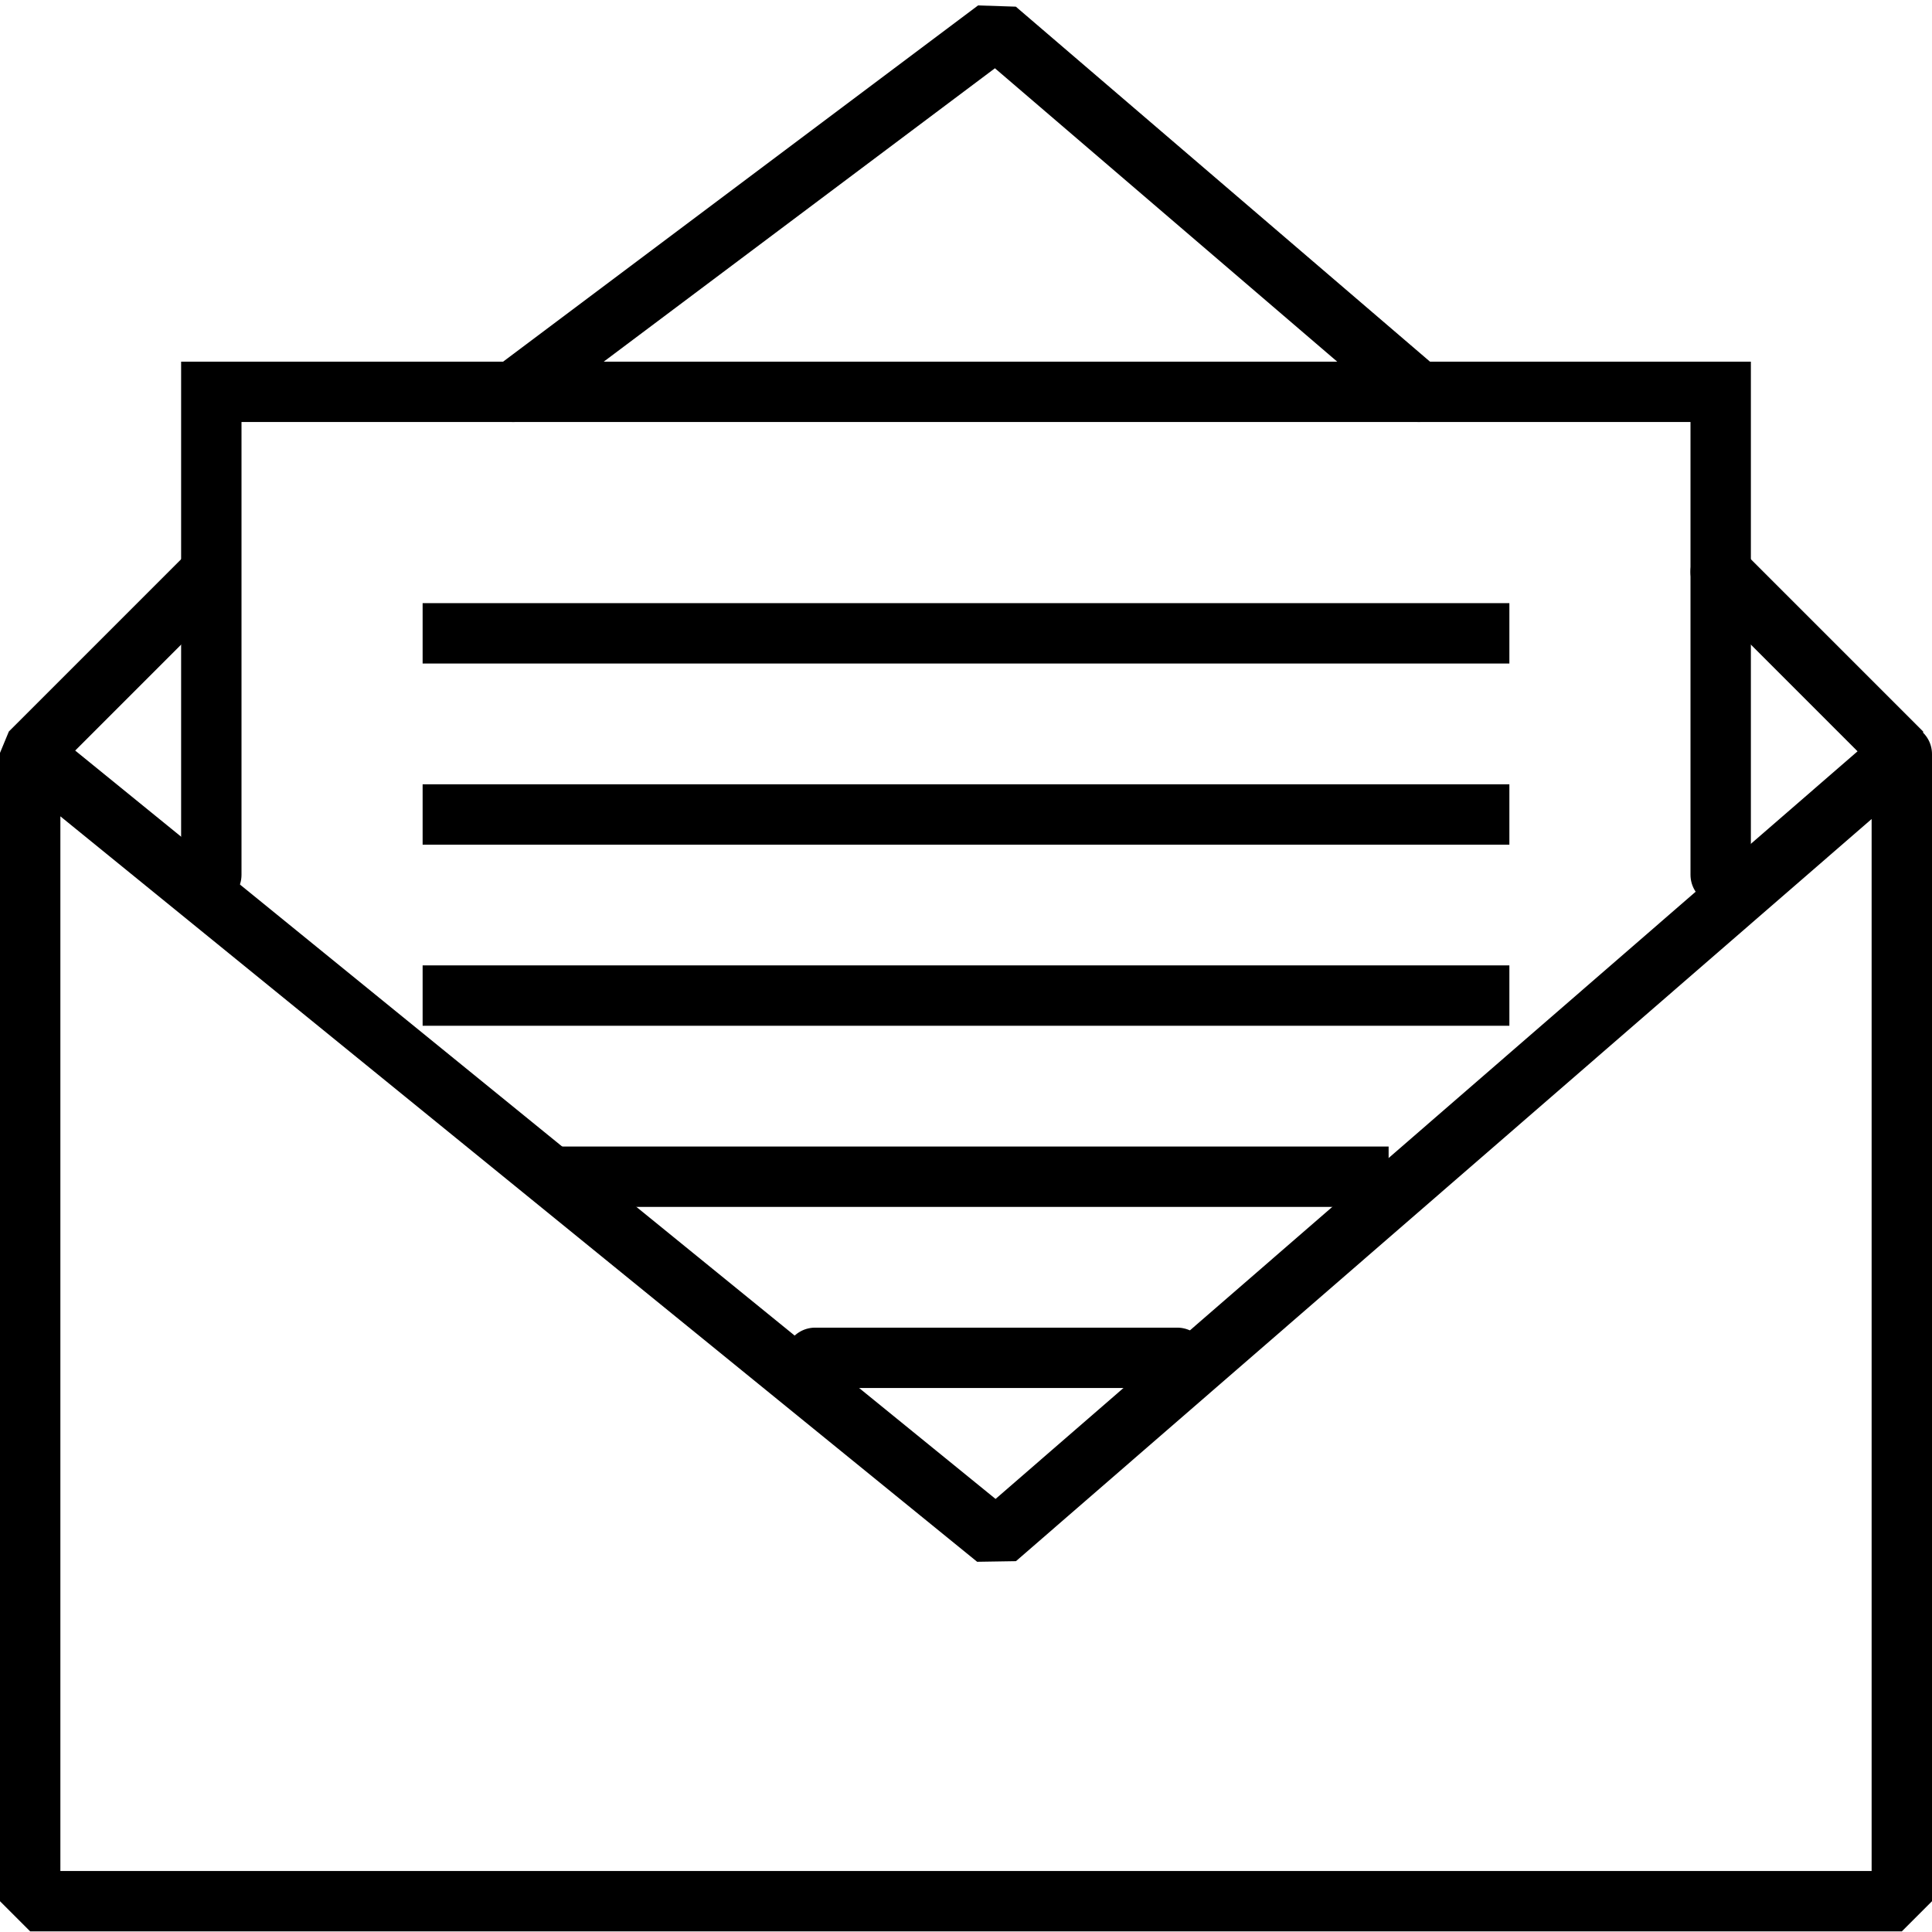 <svg xmlns="http://www.w3.org/2000/svg" viewBox="0 0 32 32"><defs><style>.cls-1,.cls-2,.cls-3,.cls-4{fill:none;}.cls-2,.cls-3,.cls-4{stroke:#000;}.cls-2,.cls-3{stroke-linejoin:bevel;}.cls-3,.cls-4{stroke-linecap:round;}.cls-4{stroke-miterlimit:10;}</style></defs><title>letter-2</title><g id="Layer_2" data-name="Layer 2"><g id="icons"><g id="letter-2"><rect class="cls-1" width="32" height="32"/><line class="cls-2" x1="7" y1="10.49" x2="25" y2="10.49"/><line class="cls-2" x1="7" y1="13.49" x2="25" y2="13.49"/><line class="cls-2" x1="7" y1="16.49" x2="25" y2="16.49"/><line class="cls-2" x1="9" y1="19.49" x2="23" y2="19.49"/><line class="cls-3" x1="13.5" y1="22.49" x2="19.5" y2="22.49"/><polyline class="cls-4" points="3.5 14.49 3.5 6.49 28.5 6.49 28.5 14.49"/><polyline class="cls-3" points="23.5 6.49 16.5 0.49 8.5 6.49"/><polyline class="cls-3" points="28.5 9.47 31.5 12.47 16.5 25.48 0.5 12.47 3.5 9.47 0.5 12.47 0.5 31.49 31.5 31.49 31.5 12.49"/></g></g></g></svg>